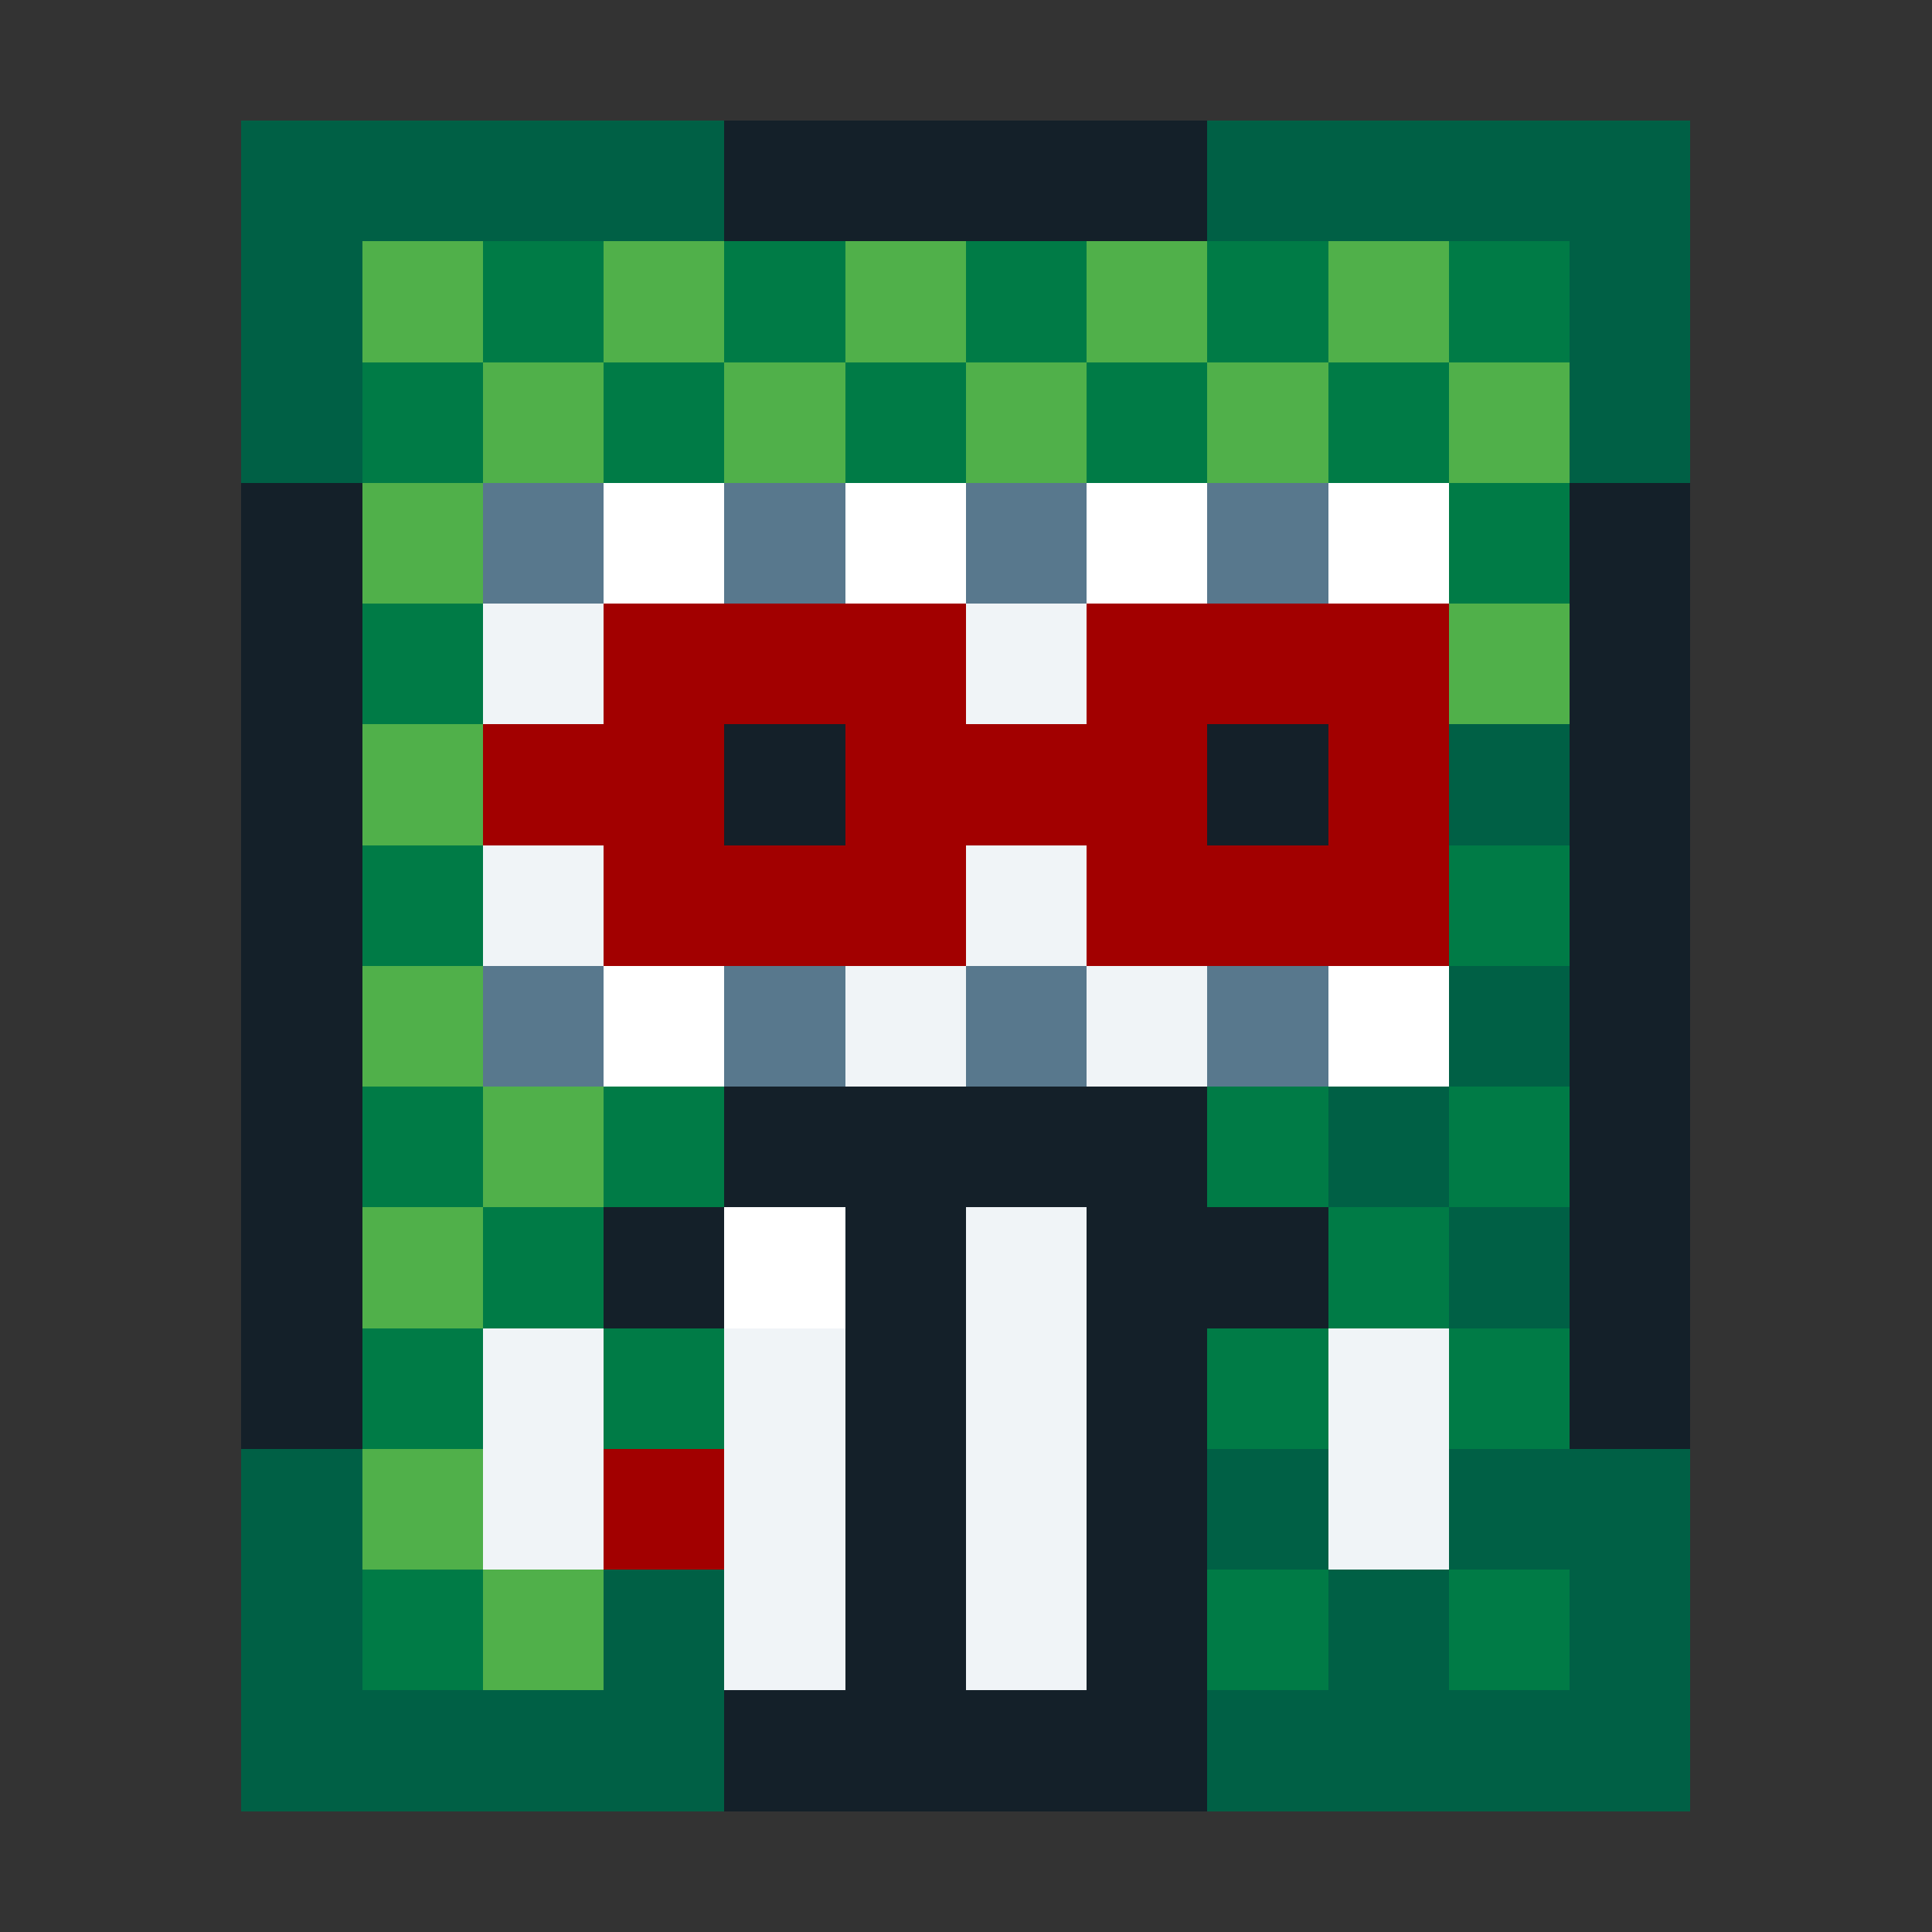 <svg xmlns="http://www.w3.org/2000/svg" viewBox="0 0 16 16" shape-rendering="crispEdges" width="256" height="256"><rect x="0" y="0" width="16" height="16" fill="#333333" stroke="none"/><rect width="100%" height="100%" fill="transparent" /><rect width="10" height="1" x="3" y="1" fill="#142029" /><rect width="1" height="1" x="2" y="2" fill="#142029" /><rect width="1" height="1" x="3" y="2" fill="#50B04A" /><rect width="1" height="1" x="4" y="2" fill="#007B46" /><rect width="1" height="1" x="5" y="2" fill="#50B04A" /><rect width="1" height="1" x="6" y="2" fill="#007B46" /><rect width="1" height="1" x="7" y="2" fill="#50B04A" /><rect width="1" height="1" x="8" y="2" fill="#007B46" /><rect width="1" height="1" x="9" y="2" fill="#50B04A" /><rect width="1" height="1" x="10" y="2" fill="#007B46" /><rect width="1" height="1" x="11" y="2" fill="#50B04A" /><rect width="1" height="1" x="12" y="2" fill="#007B46" /><rect width="1" height="1" x="13" y="2" fill="#142029" /><rect width="1" height="1" x="2" y="3" fill="#142029" /><rect width="1" height="1" x="3" y="3" fill="#007B46" /><rect width="1" height="1" x="4" y="3" fill="#50B04A" /><rect width="1" height="1" x="5" y="3" fill="#007B46" /><rect width="1" height="1" x="6" y="3" fill="#50B04A" /><rect width="1" height="1" x="7" y="3" fill="#007B46" /><rect width="1" height="1" x="8" y="3" fill="#50B04A" /><rect width="1" height="1" x="9" y="3" fill="#007B46" /><rect width="1" height="1" x="10" y="3" fill="#50B04A" /><rect width="1" height="1" x="11" y="3" fill="#007B46" /><rect width="1" height="1" x="12" y="3" fill="#50B04A" /><rect width="1" height="1" x="13" y="3" fill="#142029" /><rect width="1" height="1" x="2" y="4" fill="#142029" /><rect width="1" height="1" x="3" y="4" fill="#50B04A" /><rect width="1" height="1" x="4" y="4" fill="#007B46" /><rect width="1" height="1" x="5" y="4" fill="#50B04A" /><rect width="1" height="1" x="6" y="4" fill="#007B46" /><rect width="1" height="1" x="7" y="4" fill="#50B04A" /><rect width="1" height="1" x="8" y="4" fill="#007B46" /><rect width="1" height="1" x="9" y="4" fill="#50B04A" /><rect width="1" height="1" x="10" y="4" fill="#007B46" /><rect width="1" height="1" x="11" y="4" fill="#50B04A" /><rect width="1" height="1" x="12" y="4" fill="#007B46" /><rect width="1" height="1" x="13" y="4" fill="#142029" /><rect width="1" height="1" x="2" y="5" fill="#142029" /><rect width="1" height="1" x="3" y="5" fill="#007B46" /><rect width="1" height="1" x="4" y="5" fill="#50B04A" /><rect width="1" height="1" x="5" y="5" fill="#007B46" /><rect width="1" height="1" x="6" y="5" fill="#50B04A" /><rect width="1" height="1" x="7" y="5" fill="#007B46" /><rect width="1" height="1" x="8" y="5" fill="#50B04A" /><rect width="1" height="1" x="9" y="5" fill="#007B46" /><rect width="1" height="1" x="10" y="5" fill="#50B04A" /><rect width="1" height="1" x="11" y="5" fill="#007B46" /><rect width="1" height="1" x="12" y="5" fill="#50B04A" /><rect width="1" height="1" x="13" y="5" fill="#142029" /><rect width="1" height="1" x="2" y="6" fill="#142029" /><rect width="1" height="1" x="3" y="6" fill="#50B04A" /><rect width="1" height="1" x="4" y="6" fill="#007B46" /><rect width="1" height="1" x="5" y="6" fill="#50B04A" /><rect width="1" height="1" x="6" y="6" fill="#007B46" /><rect width="1" height="1" x="7" y="6" fill="#50B04A" /><rect width="1" height="1" x="8" y="6" fill="#007B46" /><rect width="1" height="1" x="9" y="6" fill="#50B04A" /><rect width="1" height="1" x="10" y="6" fill="#007B46" /><rect width="1" height="1" x="11" y="6" fill="#50B04A" /><rect width="1" height="1" x="12" y="6" fill="#006045" /><rect width="1" height="1" x="13" y="6" fill="#142029" /><rect width="1" height="1" x="2" y="7" fill="#142029" /><rect width="1" height="1" x="3" y="7" fill="#007B46" /><rect width="1" height="1" x="4" y="7" fill="#50B04A" /><rect width="1" height="1" x="5" y="7" fill="#007B46" /><rect width="1" height="1" x="6" y="7" fill="#50B04A" /><rect width="1" height="1" x="7" y="7" fill="#007B46" /><rect width="1" height="1" x="8" y="7" fill="#50B04A" /><rect width="1" height="1" x="9" y="7" fill="#007B46" /><rect width="1" height="1" x="10" y="7" fill="#50B04A" /><rect width="1" height="1" x="11" y="7" fill="#006045" /><rect width="1" height="1" x="12" y="7" fill="#007B46" /><rect width="1" height="1" x="13" y="7" fill="#142029" /><rect width="1" height="1" x="2" y="8" fill="#142029" /><rect width="1" height="1" x="3" y="8" fill="#50B04A" /><rect width="1" height="1" x="4" y="8" fill="#007B46" /><rect width="1" height="1" x="5" y="8" fill="#50B04A" /><rect width="1" height="1" x="6" y="8" fill="#007B46" /><rect width="1" height="1" x="7" y="8" fill="#50B04A" /><rect width="1" height="1" x="8" y="8" fill="#007B46" /><rect width="1" height="1" x="9" y="8" fill="#50B04A" /><rect width="1" height="1" x="10" y="8" fill="#006045" /><rect width="1" height="1" x="11" y="8" fill="#007B46" /><rect width="1" height="1" x="12" y="8" fill="#006045" /><rect width="1" height="1" x="13" y="8" fill="#142029" /><rect width="1" height="1" x="2" y="9" fill="#142029" /><rect width="1" height="1" x="3" y="9" fill="#007B46" /><rect width="1" height="1" x="4" y="9" fill="#50B04A" /><rect width="1" height="1" x="5" y="9" fill="#007B46" /><rect width="1" height="1" x="6" y="9" fill="#50B04A" /><rect width="1" height="1" x="7" y="9" fill="#007B46" /><rect width="1" height="1" x="8" y="9" fill="#50B04A" /><rect width="1" height="1" x="9" y="9" fill="#006045" /><rect width="1" height="1" x="10" y="9" fill="#007B46" /><rect width="1" height="1" x="11" y="9" fill="#006045" /><rect width="1" height="1" x="12" y="9" fill="#007B46" /><rect width="1" height="1" x="13" y="9" fill="#142029" /><rect width="1" height="1" x="2" y="10" fill="#142029" /><rect width="1" height="1" x="3" y="10" fill="#50B04A" /><rect width="1" height="1" x="4" y="10" fill="#007B46" /><rect width="1" height="1" x="5" y="10" fill="#50B04A" /><rect width="1" height="1" x="6" y="10" fill="#007B46" /><rect width="1" height="1" x="7" y="10" fill="#50B04A" /><rect width="1" height="1" x="8" y="10" fill="#006045" /><rect width="1" height="1" x="9" y="10" fill="#007B46" /><rect width="1" height="1" x="10" y="10" fill="#006045" /><rect width="1" height="1" x="11" y="10" fill="#007B46" /><rect width="1" height="1" x="12" y="10" fill="#006045" /><rect width="1" height="1" x="13" y="10" fill="#142029" /><rect width="1" height="1" x="2" y="11" fill="#142029" /><rect width="1" height="1" x="3" y="11" fill="#007B46" /><rect width="1" height="1" x="4" y="11" fill="#50B04A" /><rect width="1" height="1" x="5" y="11" fill="#007B46" /><rect width="1" height="1" x="6" y="11" fill="#50B04A" /><rect width="1" height="1" x="7" y="11" fill="#006045" /><rect width="1" height="1" x="8" y="11" fill="#007B46" /><rect width="1" height="1" x="9" y="11" fill="#006045" /><rect width="1" height="1" x="10" y="11" fill="#007B46" /><rect width="1" height="1" x="11" y="11" fill="#006045" /><rect width="1" height="1" x="12" y="11" fill="#007B46" /><rect width="1" height="1" x="13" y="11" fill="#142029" /><rect width="1" height="1" x="2" y="12" fill="#142029" /><rect width="1" height="1" x="3" y="12" fill="#50B04A" /><rect width="1" height="1" x="4" y="12" fill="#007B46" /><rect width="1" height="1" x="5" y="12" fill="#50B04A" /><rect width="1" height="1" x="6" y="12" fill="#006045" /><rect width="1" height="1" x="7" y="12" fill="#007B46" /><rect width="1" height="1" x="8" y="12" fill="#006045" /><rect width="1" height="1" x="9" y="12" fill="#007B46" /><rect width="1" height="1" x="10" y="12" fill="#006045" /><rect width="1" height="1" x="11" y="12" fill="#007B46" /><rect width="1" height="1" x="12" y="12" fill="#006045" /><rect width="1" height="1" x="13" y="12" fill="#142029" /><rect width="1" height="1" x="2" y="13" fill="#142029" /><rect width="1" height="1" x="3" y="13" fill="#007B46" /><rect width="1" height="1" x="4" y="13" fill="#50B04A" /><rect width="1" height="1" x="5" y="13" fill="#006045" /><rect width="1" height="1" x="6" y="13" fill="#007B46" /><rect width="1" height="1" x="7" y="13" fill="#006045" /><rect width="1" height="1" x="8" y="13" fill="#007B46" /><rect width="1" height="1" x="9" y="13" fill="#006045" /><rect width="1" height="1" x="10" y="13" fill="#007B46" /><rect width="1" height="1" x="11" y="13" fill="#006045" /><rect width="1" height="1" x="12" y="13" fill="#007B46" /><rect width="1" height="1" x="13" y="13" fill="#142029" /><rect width="10" height="1" x="3" y="14" fill="#142029" /><rect width="1" height="1" x="4" y="4" fill="#58788D" /><rect width="1" height="1" x="5" y="4" fill="#FFFFFF" /><rect width="1" height="1" x="6" y="4" fill="#58788D" /><rect width="1" height="1" x="7" y="4" fill="#FFFFFF" /><rect width="1" height="1" x="8" y="4" fill="#58788D" /><rect width="1" height="1" x="9" y="4" fill="#FFFFFF" /><rect width="1" height="1" x="10" y="4" fill="#58788D" /><rect width="1" height="1" x="11" y="4" fill="#FFFFFF" /><rect width="1" height="1" x="4" y="5" fill="#F0F4F7" /><rect width="3" height="1" x="5" y="5" fill="#A20000" /><rect width="1" height="1" x="8" y="5" fill="#F0F4F7" /><rect width="3" height="1" x="9" y="5" fill="#A20000" /><rect width="2" height="1" x="4" y="6" fill="#A20000" /><rect width="1" height="1" x="6" y="6" fill="#142029" /><rect width="3" height="1" x="7" y="6" fill="#A20000" /><rect width="1" height="1" x="10" y="6" fill="#142029" /><rect width="1" height="1" x="11" y="6" fill="#A20000" /><rect width="1" height="1" x="4" y="7" fill="#F0F4F7" /><rect width="3" height="1" x="5" y="7" fill="#A20000" /><rect width="1" height="1" x="8" y="7" fill="#F0F4F7" /><rect width="3" height="1" x="9" y="7" fill="#A20000" /><rect width="1" height="1" x="4" y="8" fill="#58788D" /><rect width="1" height="1" x="5" y="8" fill="#FFFFFF" /><rect width="1" height="1" x="6" y="8" fill="#58788D" /><rect width="1" height="1" x="7" y="8" fill="#F0F4F7" /><rect width="1" height="1" x="8" y="8" fill="#58788D" /><rect width="1" height="1" x="9" y="8" fill="#F0F4F7" /><rect width="1" height="1" x="10" y="8" fill="#58788D" /><rect width="1" height="1" x="11" y="8" fill="#FFFFFF" /><rect width="4" height="1" x="6" y="9" fill="#142029" /><rect width="1" height="1" x="5" y="10" fill="#142029" /><rect width="1" height="1" x="6" y="10" fill="#FFFFFF" /><rect width="1" height="1" x="7" y="10" fill="#142029" /><rect width="1" height="1" x="8" y="10" fill="#F0F4F7" /><rect width="2" height="1" x="9" y="10" fill="#142029" /><rect width="1" height="1" x="4" y="11" fill="#F0F4F7" /><rect width="1" height="1" x="6" y="11" fill="#F0F4F7" /><rect width="1" height="1" x="7" y="11" fill="#142029" /><rect width="1" height="1" x="8" y="11" fill="#F0F4F7" /><rect width="1" height="1" x="9" y="11" fill="#142029" /><rect width="1" height="1" x="11" y="11" fill="#F0F4F7" /><rect width="1" height="1" x="4" y="12" fill="#F0F4F7" /><rect width="1" height="1" x="5" y="12" fill="#A20000" /><rect width="1" height="1" x="6" y="12" fill="#F0F4F7" /><rect width="1" height="1" x="7" y="12" fill="#142029" /><rect width="1" height="1" x="8" y="12" fill="#F0F4F7" /><rect width="1" height="1" x="9" y="12" fill="#142029" /><rect width="1" height="1" x="11" y="12" fill="#F0F4F7" /><rect width="1" height="1" x="6" y="13" fill="#F0F4F7" /><rect width="1" height="1" x="7" y="13" fill="#142029" /><rect width="1" height="1" x="8" y="13" fill="#F0F4F7" /><rect width="1" height="1" x="9" y="13" fill="#142029" /><rect width="4" height="1" x="2" y="1" fill="#006045" /><rect width="4" height="1" x="10" y="1" fill="#006045" /><rect width="1" height="1" x="2" y="2" fill="#006045" /><rect width="1" height="1" x="13" y="2" fill="#006045" /><rect width="1" height="1" x="2" y="3" fill="#006045" /><rect width="1" height="1" x="13" y="3" fill="#006045" /><rect width="1" height="1" x="2" y="12" fill="#006045" /><rect width="1" height="1" x="13" y="12" fill="#006045" /><rect width="1" height="1" x="2" y="13" fill="#006045" /><rect width="1" height="1" x="13" y="13" fill="#006045" /><rect width="4" height="1" x="2" y="14" fill="#006045" /><rect width="4" height="1" x="10" y="14" fill="#006045" /></svg>